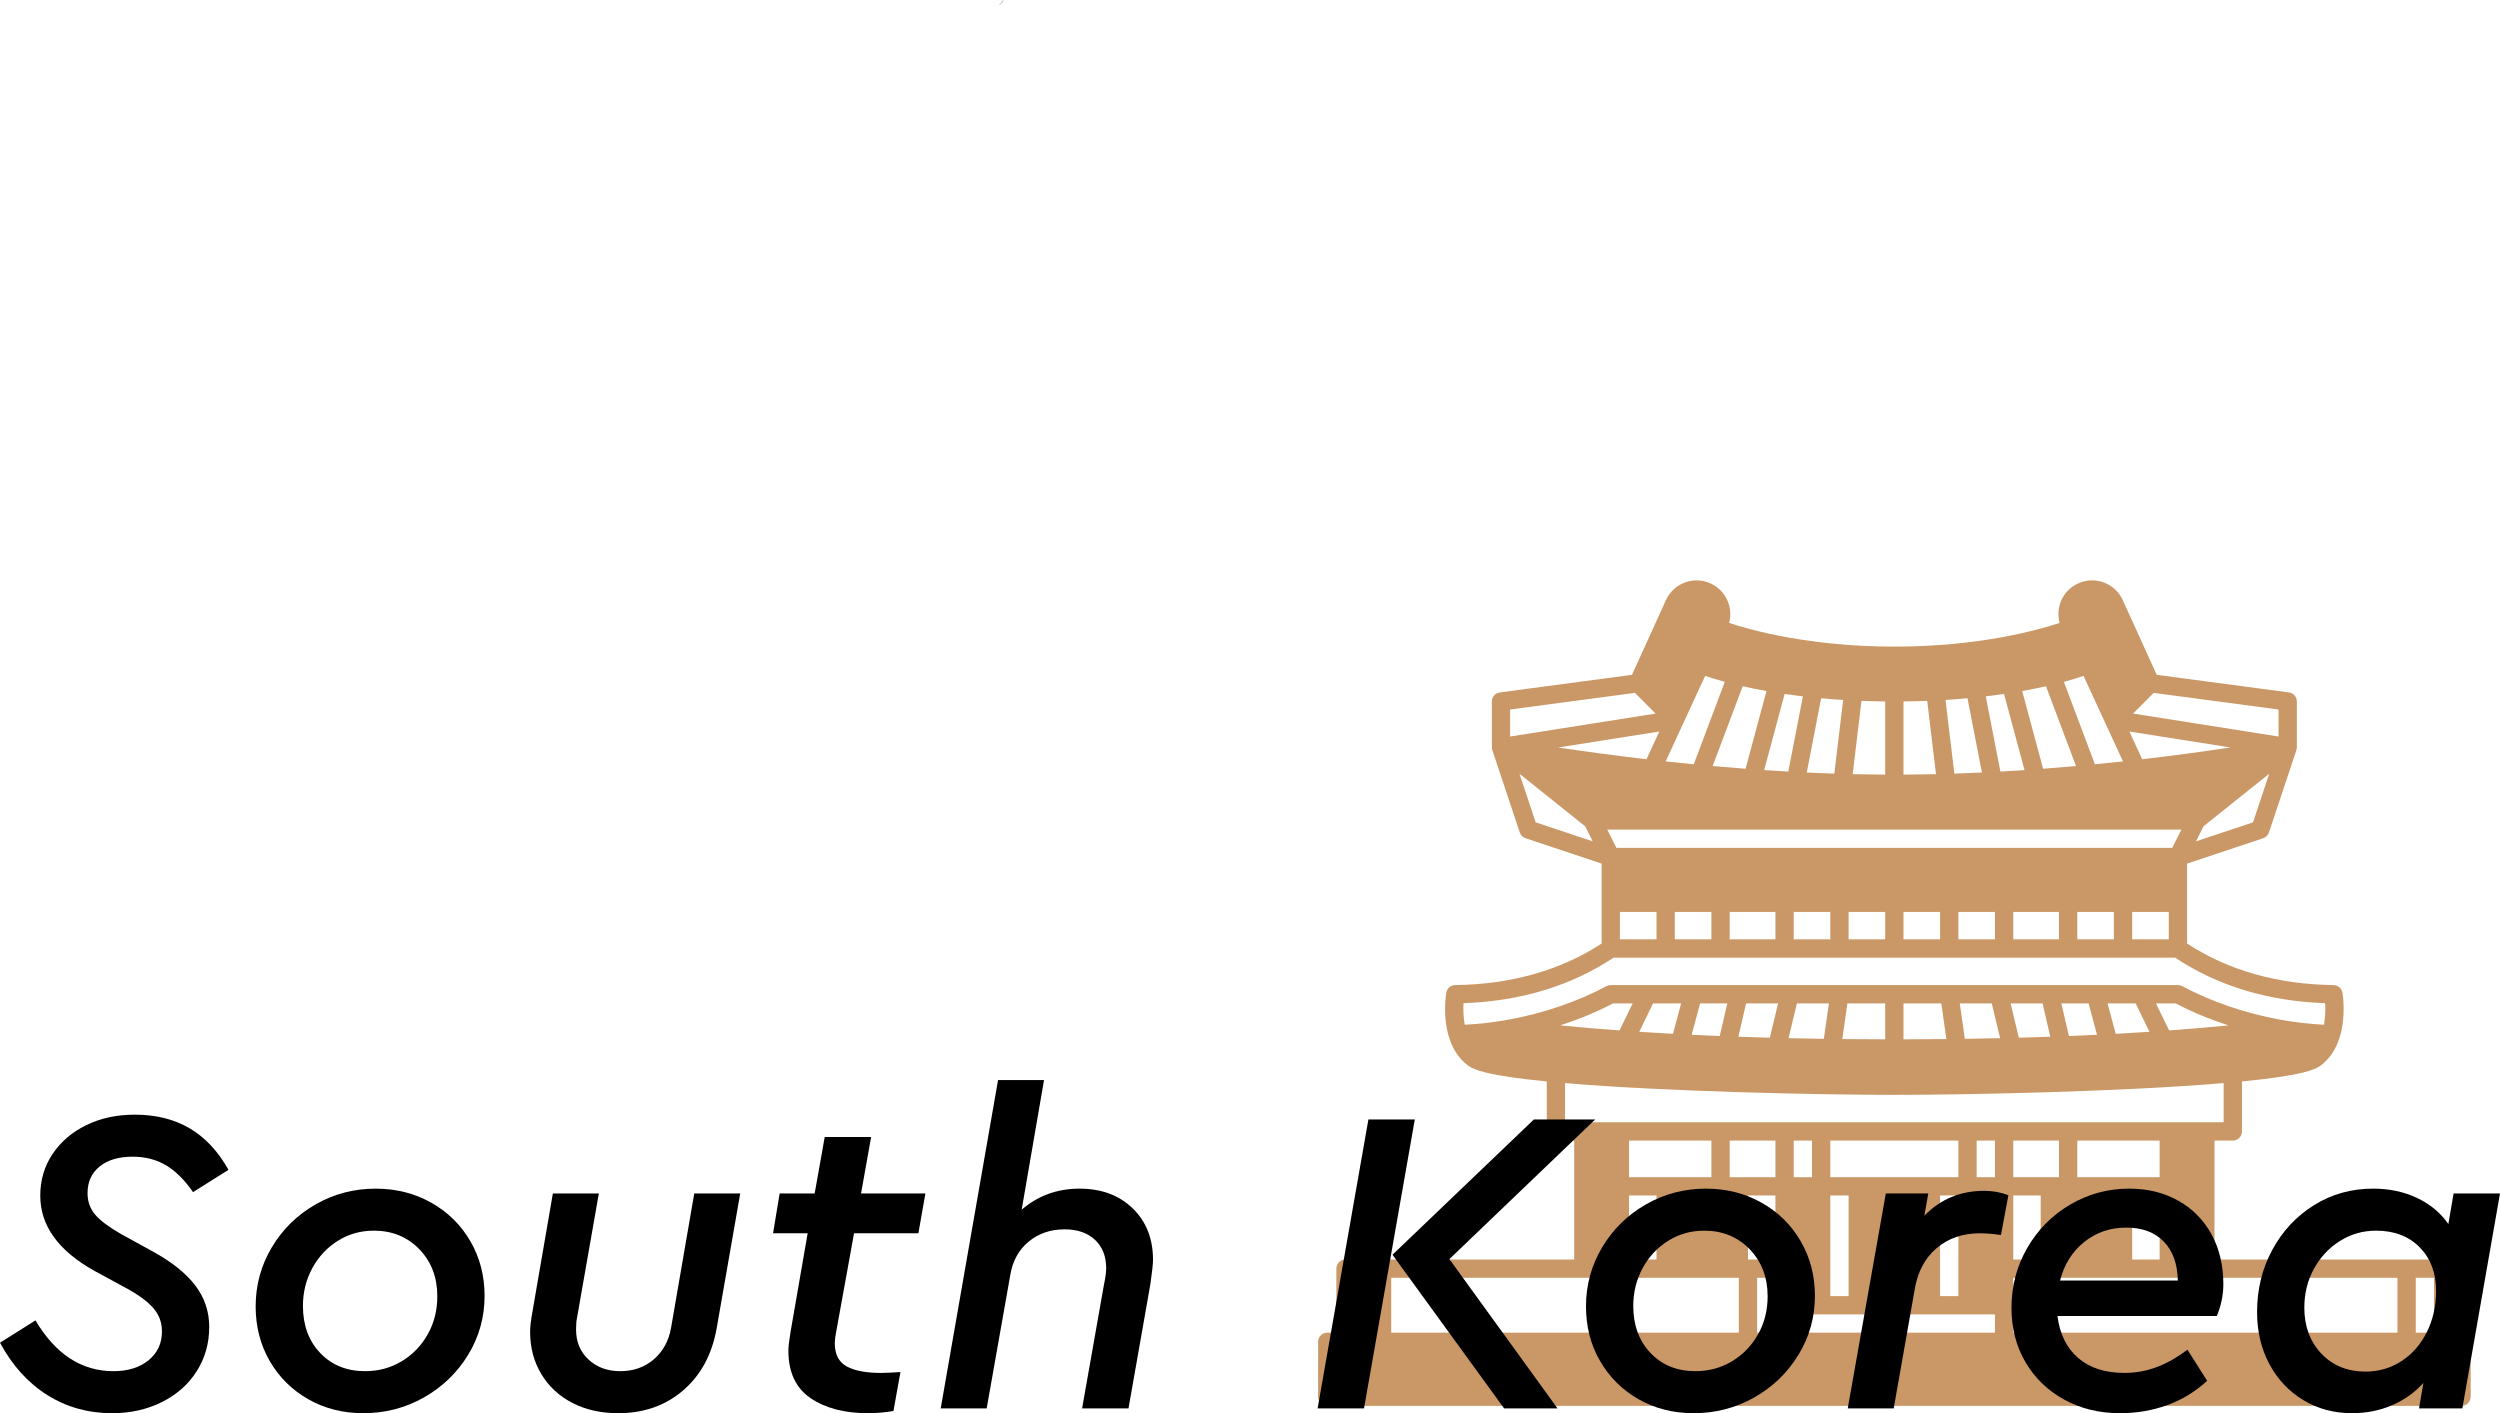 <?xml version="1.0" encoding="utf-8"?>
<svg  version="1.0" id="Layer_1" xmlns="http://www.w3.org/2000/svg" xmlns:xlink="http://www.w3.org/1999/xlink"
	 viewBox="0 0 404.438 228.619" overflow="visible">
<path d="M161.58,0.834c0.281-0.158,0.571-0.41,0.742-0.834c-0.021,0.026-0.042,0.051-0.068,0.077
	c-0.152,0.291-0.371,0.537-0.639,0.721C161.604,0.809,161.593,0.822,161.58,0.834z"/>
<path fill="#CA9766" d="M398.209,215.597h-1.481v-10.358c0-0.818-0.663-1.481-1.479-1.481h-36.997v-19.238h2.961
	c0.816,0,1.479-0.663,1.479-1.479v-8.089c9.447-0.925,11.778-1.852,12.729-2.567c1.451-1.09,2.494-2.649,3.101-4.637
	c1.055-3.424,0.453-7.007,0.428-7.157c-0.12-0.702-0.724-1.218-1.438-1.228c-9.086-0.117-17.05-2.382-23.698-6.721v-12.931
	l12.306-4.103c0.445-0.146,0.791-0.494,0.938-0.936l4.44-13.319l-0.01-0.003c0.052-0.149,0.085-0.304,0.085-0.465v-7.398
	c0-0.742-0.55-1.369-1.283-1.468l-21.387-2.851l-5.49-12.081c-1.208-2.657-4.277-3.889-6.982-2.804
	c-2.084,0.832-3.429,2.818-3.429,5.063c0,0.485,0.063,0.963,0.192,1.43c-3.427,1.137-12.994,3.832-26.734,3.832
	c-13.742,0-23.308-2.695-26.733-3.832c0.313-1.135,0.248-2.332-0.197-3.45c-0.559-1.401-1.639-2.482-3.038-3.042
	c-0.648-0.259-1.328-0.391-2.022-0.391c-2.133,0-4.08,1.254-4.962,3.195l-5.491,12.081l-21.387,2.851
	c-0.734,0.099-1.283,0.725-1.283,1.467v7.399h0.002c0,0.161,0.023,0.318,0.074,0.468l0,0l4.439,13.319
	c0.148,0.442,0.494,0.789,0.936,0.936l12.308,4.102v12.931c-6.647,4.339-14.613,6.602-23.697,6.72
	c-0.713,0.011-1.317,0.526-1.439,1.229c-0.026,0.15-0.625,3.733,0.428,7.155c0.608,1.989,1.651,3.549,3.102,4.639
	c0.95,0.713,3.28,1.643,12.729,2.567v8.088c0,0.816,0.661,1.479,1.479,1.479h2.96v19.238h-36.996c-0.816,0-1.479,0.663-1.479,1.48
	v10.358h-1.48c-0.816,0-1.479,0.663-1.479,1.48v8.88c0,0.816,0.663,1.479,1.479,1.479h183.504c0.816,0,1.479-0.663,1.479-1.479
	v-8.88C399.688,216.259,399.025,215.597,398.209,215.597z M263.54,193.398h4.441v10.358h-4.441V193.398z M349.372,203.757h-4.439
	v-10.358h4.439V203.757z M290.179,212.637h32.558v2.96h-32.558V212.637z M325.695,206.717h2.959v8.88h-2.959V206.717z
	 M330.134,203.757h-4.438v-10.358h4.438V203.757z M316.816,209.677h-2.96v-16.278h2.96V209.677z M299.057,209.677h-2.96v-16.278
	h2.96V209.677z M287.219,203.757h-4.439v-10.358h4.439V203.757z M287.219,206.717v8.88h-2.96v-8.88H287.219z M331.615,215.597v-8.88
	h56.233v8.88H331.615z M349.372,190.438h-13.318v-5.92h13.318V190.438z M333.093,190.438h-7.397v-5.92h7.397V190.438z
	 M322.736,190.438h-2.961v-5.92h2.961V190.438z M316.816,190.438h-20.72v-5.92h20.72V190.438z M293.137,190.438h-2.958v-5.92h2.958
	V190.438z M287.219,190.438h-7.399v-5.92h7.399V190.438z M276.859,190.438H263.54v-5.92h13.319V190.438z M281.299,206.717v8.88
	h-56.234v-8.88H281.299z M393.769,215.597h-2.959v-8.88h2.959V215.597z M350.917,166.7l-2.137-4.379h3.185
	c2.649,1.392,5.528,2.583,8.537,3.56C357.936,166.139,354.74,166.424,350.917,166.7z M345.488,162.321l2.242,4.601
	c-1.804,0.118-3.632,0.226-5.46,0.324l-1.325-4.925H345.488z M337.879,162.321l1.367,5.08c-1.582,0.077-3.087,0.144-4.547,0.202
	l-1.223-5.281L337.879,162.321L337.879,162.321z M330.438,162.321l1.249,5.396c-1.604,0.058-3.289,0.11-5.092,0.159l-1.332-5.555
	H330.438z M322.219,162.321l1.352,5.631c-1.938,0.043-3.827,0.078-5.711,0.107l-0.818-5.738H322.219z M314.052,162.321l0.824,5.775
	c-2.286,0.023-4.608,0.037-6.94,0.041v-5.816H314.052z M304.978,168.138c-2.332-0.003-4.655-0.018-6.94-0.041l0.823-5.775h6.117
	V168.138z M295.053,168.06c-1.881-0.029-3.771-0.064-5.709-0.107l1.351-5.631h5.178L295.053,168.06z M286.318,167.876
	c-1.803-0.049-3.488-0.102-5.093-0.159l1.25-5.396h5.175L286.318,167.876z M278.213,167.604c-1.457-0.059-2.962-0.125-4.545-0.202
	l1.366-5.08h4.403L278.213,167.604z M270.645,167.246c-1.83-0.099-3.657-0.206-5.462-0.324l2.243-4.601h4.543L270.645,167.246z
	 M261.999,166.7c-3.827-0.276-7.022-0.562-9.588-0.819c3.007-0.977,5.888-2.168,8.538-3.56h3.183L261.999,166.7z M288.711,112.267
	c0.963,0.141,1.948,0.271,2.952,0.39L289.3,124.82c-1.276-0.071-2.58-0.15-3.902-0.239L288.711,112.267z M298.177,113.235
	l-1.431,11.921c-1.501-0.05-2.992-0.109-4.461-0.179l2.334-12.014C295.791,113.07,296.979,113.161,298.177,113.235z
	 M304.978,113.476v11.843c-1.728-0.01-3.484-0.036-5.26-0.078l1.423-11.86C302.408,113.431,303.689,113.463,304.978,113.476z
	 M311.774,113.381l1.422,11.86c-1.776,0.042-3.532,0.068-5.261,0.078v-11.843C309.225,113.463,310.506,113.431,311.774,113.381z
	 M318.294,112.963l2.333,12.014c-1.467,0.07-2.959,0.129-4.461,0.179l-1.431-11.921C315.933,113.161,317.124,113.07,318.294,112.963
	z M324.204,112.267l3.313,12.314c-1.324,0.089-2.626,0.168-3.904,0.239l-2.363-12.164
	C322.255,112.539,323.24,112.408,324.204,112.267z M330.523,124.364l-3.384-12.573c1.332-0.236,2.617-0.495,3.851-0.772l4.86,12.908
	C334.037,124.088,332.259,124.234,330.523,124.364z M281.924,111.018c1.233,0.278,2.52,0.537,3.851,0.773l-3.385,12.573
	c-1.735-0.131-3.515-0.276-5.325-0.437L281.924,111.018z M338.904,123.643l-5.021-13.339c1.369-0.371,2.431-0.706,3.18-0.963
	l3.566,7.726l2.82,6.109C341.969,123.336,340.446,123.492,338.904,123.643z M272.283,117.066l3.567-7.726
	c0.748,0.257,1.812,0.593,3.18,0.964l-5.021,13.338c-1.544-0.151-3.064-0.307-4.547-0.468L272.283,117.066z M346.55,122.825
	l-2.072-4.485l16.352,2.581C357.003,121.501,352.131,122.18,346.55,122.825z M266.364,122.827
	c-5.579-0.647-10.452-1.326-14.279-1.905l16.35-2.582L266.364,122.827z M352.897,134.204l-1.48,2.96h-89.922l-1.48-2.96H352.897z
	 M262.062,147.523h5.92v4.441h-5.92V147.523z M270.939,147.523h5.92v4.441h-5.92V147.523z M279.819,147.523h7.399v4.441h-7.399
	V147.523z M290.179,147.523h5.918v4.441h-5.918V147.523z M299.057,147.523h5.921v4.441h-5.921V147.523z M307.936,147.523h5.921
	v4.441h-5.921V147.523z M316.816,147.523h5.92v4.441h-5.92V147.523z M325.695,147.523h7.397v4.441h-7.397V147.523z M336.054,147.523
	h5.92v4.441h-5.92V147.523z M344.933,147.523h5.92v4.441h-5.92V147.523z M364.482,133.035l-9.228,3.076l1.216-2.434l10.632-8.505
	L364.482,133.035z M368.612,119.153l-23.537-3.716l3.347-3.347l20.19,2.691V119.153z M264.491,112.09l3.348,3.347l-23.536,3.716
	v-4.372L264.491,112.09z M245.812,125.172l10.631,8.505l1.218,2.434l-9.228-3.076L245.812,125.172z M236.762,162.29
	c9.251-0.325,17.409-2.8,24.271-7.368h90.849c6.861,4.568,15.02,7.043,24.27,7.368c0.054,0.889,0.053,2.171-0.195,3.486
	c-2.341-0.118-4.724-0.389-7.108-0.826c-5.658-1.035-11.128-2.906-15.818-5.413c-0.213-0.115-0.454-0.176-0.695-0.176h-91.753
	c-0.244,0-0.483,0.061-0.697,0.176c-4.689,2.507-10.159,4.378-15.819,5.413c-2.384,0.438-4.768,0.708-7.107,0.826
	C236.711,164.461,236.709,163.179,236.762,162.29z M253.183,175.22c16.422,1.382,41.147,1.9,53.274,1.9s36.853-0.519,53.274-1.9
	v6.339h-34.036h-2.959h-2.961h-2.959h-63.634V175.22z M219.146,206.717h2.959v8.88h-2.959V206.717z"/>
<g>
	<path d="M7.647,225.681c-3.115-1.959-5.665-4.78-7.647-8.463l5.736-3.611c3.257,5.477,7.458,8.214,12.604,8.214
		c2.359,0,4.26-0.59,5.7-1.77c1.439-1.18,2.16-2.738,2.16-4.674c0-1.463-0.484-2.738-1.452-3.824s-2.467-2.171-4.496-3.257
		l-4.957-2.691c-5.854-3.257-8.781-7.316-8.781-12.18c0-2.502,0.66-4.744,1.982-6.727s3.14-3.541,5.453-4.674
		c2.313-1.133,4.933-1.7,7.86-1.7c3.398,0,6.35,0.732,8.852,2.195c2.502,1.464,4.603,3.706,6.302,6.728l-5.735,3.611
		c-1.369-1.982-2.833-3.434-4.391-4.354c-1.559-0.92-3.353-1.381-5.382-1.381c-2.266,0-4.048,0.531-5.346,1.594
		c-1.299,1.063-1.947,2.49-1.947,4.283c0,1.369,0.413,2.538,1.239,3.506s2.23,2.018,4.213,3.15l5.027,2.762
		c3.115,1.7,5.429,3.542,6.939,5.524s2.267,4.225,2.267,6.727c0,2.644-0.673,5.027-2.019,7.152s-3.222,3.789-5.629,4.992
		c-2.408,1.203-5.099,1.806-8.073,1.806C14.257,228.619,10.763,227.64,7.647,225.681z"/>
	<path d="M49.855,226.354c-2.645-1.511-4.722-3.576-6.231-6.196c-1.511-2.62-2.266-5.559-2.266-8.816
		c0-3.446,0.873-6.633,2.619-9.56s4.106-5.24,7.081-6.939s6.208-2.55,9.702-2.55c3.305,0,6.302,0.756,8.993,2.267
		c2.69,1.511,4.803,3.588,6.337,6.231s2.302,5.594,2.302,8.851c0,3.447-0.886,6.622-2.655,9.525
		c-1.771,2.903-4.154,5.205-7.152,6.904s-6.267,2.549-9.808,2.549C55.473,228.619,52.499,227.863,49.855,226.354z M64.974,220.228
		c1.77-1.063,3.174-2.514,4.213-4.354s1.559-3.895,1.559-6.161c0-3.068-0.968-5.605-2.903-7.612c-1.936-2.006-4.391-3.01-7.364-3.01
		c-2.125,0-4.061,0.543-5.807,1.629c-1.747,1.086-3.128,2.562-4.143,4.426c-1.016,1.865-1.522,3.906-1.522,6.125
		c0,3.116,0.932,5.653,2.797,7.612c1.864,1.959,4.284,2.938,7.259,2.938C61.232,221.82,63.203,221.29,64.974,220.228z"/>
	<path d="M92.593,226.955c-2.148-1.109-3.824-2.667-5.027-4.674c-1.204-2.006-1.806-4.284-1.806-6.834
		c0-0.755,0.118-1.793,0.354-3.115l3.328-19.261h7.436l-3.541,20.182c-0.095,0.425-0.142,1.038-0.142,1.841
		c0,1.982,0.672,3.6,2.018,4.851s3.057,1.876,5.135,1.876c2.124,0,3.93-0.637,5.417-1.911c1.486-1.274,2.419-2.974,2.797-5.099
		l3.753-21.739h7.436l-3.824,21.881c-0.756,4.201-2.562,7.529-5.417,9.984c-2.856,2.455-6.361,3.683-10.516,3.683
		C97.208,228.619,94.741,228.064,92.593,226.955z"/>
	<path d="M135.261,215.519c-0.143,0.709-0.213,1.299-0.213,1.771c0,1.794,0.637,3.045,1.912,3.753
		c1.274,0.709,3.14,1.063,5.595,1.063c0.66,0,1.699-0.047,3.115-0.142l-1.133,6.302c-1.416,0.236-2.785,0.354-4.107,0.354
		c-3.824,0-6.928-0.814-9.312-2.443c-2.385-1.629-3.576-4.189-3.576-7.684c0-0.613,0.118-1.628,0.354-3.045l2.762-15.933h-5.595
		l1.063-6.443h5.665l1.629-9.135h7.506l-1.629,9.135h10.409l-1.133,6.443h-10.409L135.261,215.519z"/>
	<path d="M183.237,195.479c2.195,2.125,3.293,4.91,3.293,8.355c0,0.614-0.142,1.913-0.425,3.896l-3.54,20.11h-7.507l3.541-20.04
		c0.235-1.086,0.354-1.959,0.354-2.62c0-1.936-0.603-3.47-1.806-4.603c-1.204-1.133-2.845-1.699-4.921-1.699
		c-2.267,0-4.202,0.661-5.808,1.982c-1.605,1.322-2.597,3.116-2.974,5.382l-3.823,21.598h-7.436l9.276-53.109h7.436l-3.611,20.961
		c2.643-2.266,5.759-3.399,9.347-3.399C178.174,192.292,181.042,193.354,183.237,195.479z"/>
	<path d="M228.881,181.104l-8.215,46.736h-7.506l8.214-46.736H228.881z M234.475,203.692l17.491,24.147h-8.64l-18.057-24.855
		l22.872-21.881h9.914L234.475,203.692z"/>
	<path d="M265.07,226.354c-2.645-1.511-4.722-3.576-6.231-6.196c-1.511-2.62-2.266-5.559-2.266-8.816
		c0-3.446,0.873-6.633,2.619-9.56s4.106-5.24,7.081-6.939s6.208-2.55,9.702-2.55c3.305,0,6.302,0.756,8.993,2.267
		c2.69,1.511,4.803,3.588,6.337,6.231s2.302,5.594,2.302,8.851c0,3.447-0.886,6.622-2.655,9.525
		c-1.771,2.903-4.154,5.205-7.152,6.904s-6.267,2.549-9.808,2.549C270.688,228.619,267.714,227.863,265.07,226.354z
		 M280.188,220.228c1.77-1.063,3.174-2.514,4.213-4.354s1.559-3.895,1.559-6.161c0-3.068-0.968-5.605-2.903-7.612
		c-1.936-2.006-4.391-3.01-7.364-3.01c-2.125,0-4.061,0.543-5.807,1.629c-1.747,1.086-3.128,2.562-4.143,4.426
		c-1.016,1.865-1.522,3.906-1.522,6.125c0,3.116,0.932,5.653,2.797,7.612c1.864,1.959,4.284,2.938,7.259,2.938
		C276.447,221.82,278.418,221.29,280.188,220.228z"/>
	<path d="M324.909,193.354l-1.203,6.443c-1.275-0.188-2.408-0.283-3.399-0.283c-2.785,0-5.122,0.803-7.011,2.408
		s-3.068,3.824-3.54,6.656l-3.399,19.261h-7.436l6.161-34.769h6.869l-0.638,3.611c2.596-2.69,5.83-4.036,9.701-4.036
		C322.384,192.646,323.682,192.883,324.909,193.354z"/>
	<path d="M358.618,212.898h-25.775c0.377,2.928,1.498,5.193,3.363,6.799c1.864,1.605,4.354,2.407,7.471,2.407
		c1.794,0,3.517-0.307,5.169-0.921c1.652-0.613,3.328-1.558,5.028-2.833l3.187,5.028c-1.889,1.747-4.037,3.058-6.444,3.931
		c-2.408,0.872-4.957,1.31-7.647,1.31c-3.352,0-6.361-0.732-9.028-2.195c-2.668-1.463-4.757-3.481-6.268-6.055
		c-1.511-2.572-2.266-5.512-2.266-8.816c0-3.493,0.85-6.715,2.549-9.666c1.699-2.95,4.013-5.287,6.939-7.01s6.113-2.585,9.561-2.585
		c2.974,0,5.617,0.649,7.931,1.947c2.313,1.299,4.106,3.116,5.382,5.453c1.274,2.337,1.912,5.016,1.912,8.037
		C359.681,209.523,359.326,211.246,358.618,212.898z M343.96,198.595c-2.597,0-4.862,0.779-6.798,2.337s-3.234,3.635-3.895,6.23
		h19.049c-0.048-2.69-0.804-4.791-2.267-6.302C348.586,199.351,346.556,198.595,343.96,198.595z"/>
	<path d="M404.438,193.071l-6.09,34.769h-7.011l0.708-4.107c-1.416,1.559-3.116,2.763-5.099,3.612
		c-1.982,0.849-4.131,1.274-6.443,1.274c-2.928,0-5.56-0.709-7.896-2.124c-2.337-1.416-4.166-3.364-5.487-5.843
		c-1.322-2.479-1.982-5.275-1.982-8.392c0-3.682,0.825-7.046,2.478-10.091s3.906-5.452,6.763-7.223
		c2.855-1.77,6.03-2.655,9.524-2.655c2.644,0,5.027,0.508,7.152,1.522c2.124,1.016,3.8,2.42,5.027,4.213l0.85-4.956H404.438z
		 M388.504,220.192c1.746-1.133,3.115-2.703,4.107-4.709c0.991-2.006,1.487-4.213,1.487-6.621c0-2.927-0.886-5.287-2.655-7.081
		c-1.771-1.794-4.119-2.691-7.046-2.691c-2.125,0-4.072,0.555-5.843,1.664s-3.175,2.608-4.213,4.497
		c-1.039,1.889-1.558,3.989-1.558,6.302c0,3.021,0.92,5.5,2.762,7.436c1.841,1.936,4.225,2.903,7.151,2.903
		C384.822,221.892,386.758,221.325,388.504,220.192z"/>
</g>
</svg>
